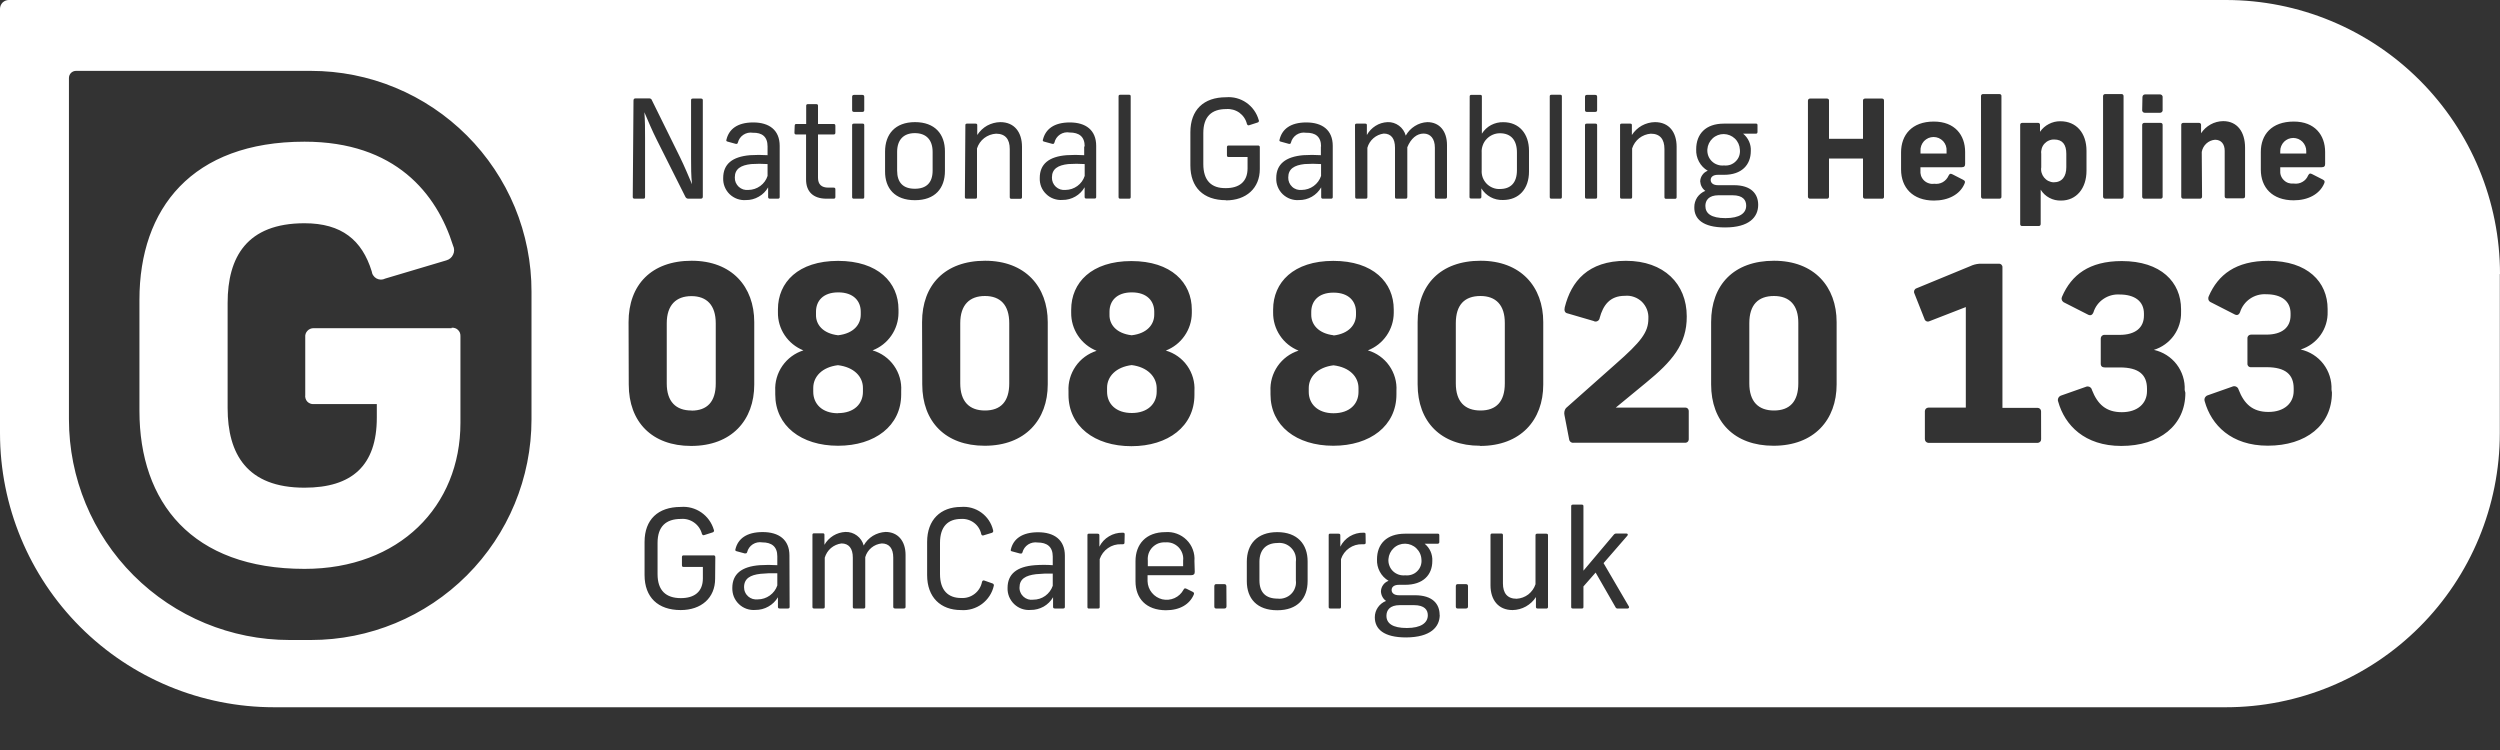 <svg width="40" height="12" viewBox="0 0 40 12" fill="none" xmlns="http://www.w3.org/2000/svg">
<rect x="0" y="0" width="40" height="12" fill="#333333" stroke="none"/>
<path d="M16.844 9.178V9.373C16.821 9.438 16.779 9.494 16.724 9.534C16.668 9.574 16.601 9.595 16.532 9.595C16.505 9.599 16.477 9.597 16.45 9.589C16.423 9.581 16.399 9.567 16.378 9.549C16.357 9.53 16.34 9.508 16.329 9.482C16.317 9.457 16.311 9.429 16.312 9.401C16.312 9.263 16.409 9.207 16.576 9.187C16.665 9.178 16.754 9.175 16.844 9.178ZM14.637 2.13C14.456 2.13 14.354 2.238 14.354 2.431V2.729C14.354 2.923 14.452 3.02 14.637 3.02C14.823 3.02 14.922 2.923 14.922 2.729V2.431C14.922 2.236 14.818 2.13 14.637 2.13ZM15.759 6.568C16.01 6.568 16.148 6.427 16.148 6.134V5.171C16.148 4.879 16.005 4.736 15.759 4.736C15.514 4.736 15.364 4.877 15.364 5.171V6.134C15.364 6.424 15.509 6.568 15.759 6.568ZM12.169 9.181C12.003 9.199 11.905 9.257 11.905 9.395C11.905 9.423 11.91 9.451 11.922 9.476C11.933 9.502 11.95 9.524 11.971 9.543C11.992 9.561 12.016 9.575 12.043 9.583C12.07 9.591 12.098 9.593 12.126 9.59C12.194 9.59 12.261 9.568 12.317 9.528C12.373 9.488 12.415 9.432 12.437 9.367V9.172C12.348 9.169 12.258 9.172 12.169 9.181V9.181ZM22.484 9.205C22.519 9.209 22.554 9.205 22.587 9.194C22.62 9.183 22.65 9.165 22.675 9.14C22.7 9.116 22.719 9.086 22.731 9.053C22.742 9.02 22.747 8.985 22.743 8.951C22.74 8.883 22.711 8.82 22.662 8.773C22.614 8.726 22.549 8.7 22.482 8.699C22.414 8.698 22.349 8.723 22.3 8.769C22.25 8.815 22.22 8.878 22.215 8.945C22.212 8.981 22.217 9.017 22.23 9.05C22.242 9.084 22.262 9.114 22.288 9.139C22.314 9.164 22.345 9.182 22.379 9.194C22.413 9.205 22.449 9.209 22.484 9.205V9.205ZM20.442 8.688C20.259 8.688 20.151 8.796 20.151 8.989V9.286C20.151 9.481 20.254 9.578 20.442 9.578C20.482 9.583 20.522 9.578 20.559 9.565C20.597 9.552 20.631 9.531 20.659 9.503C20.687 9.475 20.709 9.441 20.721 9.403C20.735 9.366 20.739 9.326 20.734 9.286V8.989C20.739 8.948 20.735 8.907 20.723 8.869C20.71 8.83 20.688 8.795 20.659 8.766C20.631 8.737 20.596 8.715 20.558 8.701C20.519 8.688 20.478 8.683 20.438 8.688H20.442ZM18.647 8.678C18.609 8.675 18.57 8.681 18.534 8.694C18.498 8.708 18.465 8.73 18.438 8.758C18.411 8.785 18.391 8.819 18.378 8.855C18.366 8.892 18.361 8.931 18.365 8.969V9.059H18.93V8.969C18.935 8.93 18.93 8.891 18.917 8.854C18.904 8.817 18.883 8.783 18.856 8.755C18.828 8.727 18.795 8.706 18.758 8.692C18.721 8.679 18.682 8.674 18.643 8.678H18.647ZM18.109 5.841C17.854 5.872 17.713 6.025 17.713 6.205V6.267C17.713 6.461 17.854 6.608 18.109 6.608C18.363 6.608 18.507 6.46 18.507 6.267V6.205C18.503 6.029 18.361 5.872 18.104 5.841H18.109ZM18.109 5.364C18.355 5.335 18.468 5.191 18.468 5.034V4.987C18.468 4.819 18.355 4.678 18.109 4.678C17.863 4.678 17.752 4.819 17.752 4.987V5.034C17.747 5.191 17.861 5.335 18.104 5.364H18.109ZM13.412 5.364C13.659 5.335 13.772 5.191 13.772 5.034V4.987C13.772 4.819 13.659 4.678 13.412 4.678C13.165 4.678 13.056 4.819 13.056 4.987V5.034C13.051 5.191 13.165 5.335 13.407 5.364H13.412ZM23.998 3.024C24.169 3.024 24.271 2.927 24.271 2.722V2.44C24.271 2.24 24.174 2.132 23.998 2.132C23.959 2.132 23.919 2.14 23.883 2.156C23.846 2.172 23.813 2.195 23.786 2.224C23.758 2.253 23.737 2.287 23.724 2.325C23.71 2.362 23.704 2.402 23.707 2.442V2.723C23.704 2.762 23.71 2.802 23.723 2.839C23.737 2.876 23.758 2.91 23.785 2.938C23.813 2.967 23.846 2.989 23.883 3.004C23.919 3.019 23.959 3.026 23.998 3.024V3.024ZM21.336 6.612C21.595 6.612 21.736 6.463 21.736 6.271V6.209C21.736 6.029 21.595 5.876 21.336 5.845C21.081 5.876 20.94 6.029 20.94 6.209V6.271C20.94 6.46 21.081 6.612 21.336 6.612ZM21.336 5.368C21.583 5.339 21.696 5.194 21.696 5.038V4.991C21.696 4.823 21.583 4.682 21.336 4.682C21.089 4.682 20.98 4.823 20.98 4.991V5.038C20.98 5.191 21.093 5.335 21.336 5.364V5.368ZM20.873 2.625C20.709 2.643 20.612 2.701 20.612 2.839C20.611 2.867 20.616 2.895 20.627 2.921C20.638 2.947 20.654 2.97 20.675 2.989C20.695 3.008 20.72 3.022 20.747 3.031C20.773 3.039 20.802 3.042 20.829 3.039C20.898 3.038 20.964 3.016 21.019 2.976C21.074 2.936 21.115 2.88 21.137 2.815V2.625C21.049 2.619 20.961 2.619 20.873 2.625V2.625ZM17.092 2.625C16.928 2.643 16.831 2.701 16.831 2.839C16.83 2.867 16.835 2.895 16.846 2.921C16.857 2.947 16.873 2.97 16.894 2.989C16.915 3.008 16.939 3.022 16.966 3.031C16.993 3.039 17.021 3.042 17.049 3.039C17.117 3.038 17.183 3.016 17.238 2.976C17.293 2.936 17.334 2.88 17.355 2.815V2.625C17.267 2.619 17.179 2.619 17.092 2.625V2.625ZM7.226 5.251H5.019C5.001 5.25 4.982 5.254 4.965 5.261C4.947 5.268 4.932 5.279 4.919 5.293C4.906 5.306 4.896 5.323 4.89 5.34C4.884 5.358 4.882 5.377 4.884 5.396V6.321C4.881 6.339 4.883 6.359 4.889 6.377C4.894 6.395 4.904 6.412 4.917 6.426C4.93 6.44 4.946 6.45 4.964 6.457C4.981 6.464 5 6.467 5.019 6.465H6.029V6.682C6.029 7.45 5.631 7.803 4.872 7.803C3.949 7.803 3.642 7.261 3.642 6.529V4.846C3.642 4.114 3.949 3.572 4.872 3.572C5.468 3.572 5.793 3.843 5.947 4.34C5.95 4.364 5.958 4.387 5.972 4.407C5.985 4.427 6.003 4.444 6.025 4.456C6.046 4.467 6.07 4.473 6.094 4.474C6.118 4.474 6.142 4.468 6.164 4.457L7.141 4.166C7.165 4.159 7.187 4.148 7.206 4.132C7.225 4.116 7.24 4.096 7.25 4.073C7.261 4.051 7.266 4.026 7.266 4.002C7.266 3.977 7.26 3.953 7.249 3.93C6.988 3.098 6.327 2.267 4.872 2.267C3.072 2.267 2.231 3.336 2.231 4.795V6.573C2.231 8.039 3.072 9.102 4.872 9.102C6.391 9.102 7.367 8.098 7.367 6.768V5.38C7.368 5.362 7.365 5.343 7.359 5.325C7.352 5.308 7.342 5.292 7.328 5.279C7.315 5.266 7.299 5.256 7.281 5.25C7.263 5.244 7.244 5.242 7.226 5.244V5.251ZM22.621 9.682H22.399C22.233 9.682 22.183 9.766 22.183 9.853C22.183 9.973 22.28 10.048 22.509 10.048C22.737 10.048 22.845 9.965 22.845 9.844C22.845 9.763 22.798 9.682 22.621 9.682ZM12.019 2.625C11.854 2.643 11.757 2.701 11.757 2.839C11.756 2.867 11.761 2.895 11.772 2.921C11.783 2.947 11.8 2.97 11.82 2.989C11.841 3.008 11.865 3.022 11.892 3.031C11.919 3.039 11.947 3.042 11.975 3.039C12.043 3.038 12.109 3.016 12.164 2.976C12.219 2.936 12.26 2.88 12.281 2.815V2.625C12.194 2.619 12.106 2.619 12.019 2.625V2.625ZM11.063 6.57C11.314 6.57 11.452 6.429 11.452 6.136V5.173C11.452 4.881 11.307 4.738 11.063 4.738C10.819 4.738 10.668 4.879 10.668 5.173V6.136C10.668 6.424 10.813 6.568 11.063 6.568V6.57ZM13.407 6.61C13.666 6.61 13.807 6.461 13.807 6.269V6.207C13.807 6.027 13.666 5.874 13.407 5.843C13.152 5.874 13.012 6.027 13.012 6.207V6.269C13.012 6.46 13.152 6.612 13.407 6.612V6.61ZM23.688 4.736C23.433 4.736 23.293 4.877 23.293 5.171V6.134C23.293 6.426 23.437 6.568 23.688 6.568C23.939 6.568 24.077 6.427 24.077 6.134V5.171C24.079 4.881 23.934 4.736 23.688 4.736ZM28.384 4.736C28.13 4.736 27.989 4.877 27.989 5.171V6.134C27.989 6.426 28.134 6.568 28.384 6.568C28.634 6.568 28.773 6.427 28.773 6.134V5.171C28.776 4.881 28.631 4.736 28.384 4.736V4.736ZM27.584 2.647C27.618 2.651 27.653 2.647 27.686 2.636C27.718 2.624 27.748 2.606 27.772 2.581C27.797 2.557 27.816 2.527 27.827 2.495C27.838 2.462 27.842 2.427 27.838 2.393C27.835 2.327 27.807 2.264 27.759 2.218C27.711 2.172 27.647 2.146 27.581 2.145C27.515 2.144 27.45 2.169 27.402 2.214C27.353 2.259 27.323 2.321 27.318 2.387C27.315 2.423 27.32 2.458 27.332 2.492C27.344 2.525 27.364 2.555 27.389 2.58C27.415 2.605 27.445 2.624 27.479 2.635C27.512 2.647 27.548 2.651 27.584 2.647V2.647ZM27.939 3.291C27.939 3.205 27.892 3.124 27.718 3.124H27.499C27.336 3.124 27.286 3.208 27.286 3.295C27.286 3.415 27.378 3.49 27.607 3.49C27.835 3.49 27.939 3.411 27.939 3.291V3.291ZM39.997 4.385V6.93C39.997 8.093 39.535 9.209 38.713 10.031C37.89 10.854 36.775 11.316 35.612 11.316H4.385C3.222 11.316 2.107 10.854 1.284 10.031C0.462 9.209 0 8.093 0 6.93L0 0.141C0 0.104 0.015 0.068 0.041 0.041C0.068 0.015 0.104 0 0.141 0L35.614 0C36.778 0 37.893 0.462 38.715 1.284C39.538 2.107 40 3.222 40 4.385H39.997ZM36.173 2.713C36.173 2.998 36.354 3.205 36.699 3.205C36.928 3.205 37.111 3.108 37.185 2.94C37.2 2.907 37.198 2.89 37.163 2.872L36.992 2.785C36.958 2.769 36.95 2.774 36.93 2.807C36.912 2.851 36.88 2.888 36.838 2.911C36.797 2.935 36.749 2.943 36.702 2.937C36.672 2.94 36.643 2.937 36.615 2.928C36.587 2.919 36.562 2.903 36.541 2.882C36.52 2.862 36.504 2.837 36.494 2.809C36.484 2.781 36.481 2.752 36.484 2.723V2.676H37.145C37.191 2.676 37.202 2.655 37.202 2.622V2.431C37.202 2.162 37.037 1.945 36.701 1.945C36.343 1.945 36.173 2.157 36.173 2.431V2.713ZM34.275 1.759C34.274 1.765 34.275 1.771 34.277 1.777C34.279 1.783 34.283 1.788 34.287 1.792C34.291 1.797 34.297 1.8 34.302 1.802C34.308 1.804 34.314 1.805 34.32 1.805H34.558C34.564 1.805 34.57 1.804 34.575 1.802C34.581 1.8 34.586 1.797 34.591 1.792C34.595 1.788 34.598 1.783 34.6 1.777C34.602 1.771 34.603 1.765 34.602 1.759V1.556C34.603 1.55 34.602 1.544 34.6 1.538C34.598 1.532 34.595 1.527 34.591 1.523C34.586 1.518 34.581 1.515 34.575 1.513C34.57 1.511 34.564 1.51 34.558 1.51H34.325C34.319 1.51 34.313 1.511 34.307 1.513C34.301 1.515 34.296 1.518 34.292 1.523C34.288 1.527 34.284 1.532 34.282 1.538C34.28 1.544 34.279 1.55 34.279 1.556L34.275 1.759ZM34.275 3.147C34.274 3.151 34.275 3.156 34.277 3.16C34.279 3.164 34.281 3.168 34.285 3.171C34.288 3.174 34.292 3.176 34.296 3.178C34.301 3.179 34.305 3.179 34.31 3.179H34.57C34.575 3.179 34.579 3.178 34.583 3.177C34.587 3.175 34.59 3.173 34.593 3.17C34.597 3.167 34.599 3.163 34.6 3.159C34.602 3.155 34.603 3.151 34.602 3.147V1.999C34.603 1.995 34.602 1.991 34.6 1.986C34.599 1.982 34.597 1.979 34.594 1.976C34.59 1.972 34.587 1.97 34.583 1.968C34.579 1.967 34.575 1.966 34.57 1.966H34.31C34.305 1.966 34.3 1.966 34.296 1.968C34.292 1.969 34.288 1.972 34.285 1.975C34.281 1.978 34.279 1.982 34.277 1.986C34.275 1.99 34.274 1.995 34.275 1.999V3.147ZM33.649 3.147C33.649 3.151 33.65 3.155 33.652 3.16C33.653 3.164 33.656 3.167 33.659 3.17C33.662 3.173 33.666 3.176 33.67 3.177C33.675 3.179 33.679 3.179 33.683 3.179H33.945C33.949 3.179 33.954 3.178 33.958 3.177C33.962 3.175 33.965 3.173 33.968 3.17C33.971 3.167 33.974 3.163 33.975 3.159C33.977 3.155 33.977 3.151 33.977 3.147V1.537C33.977 1.533 33.977 1.529 33.975 1.525C33.974 1.521 33.971 1.517 33.968 1.514C33.965 1.511 33.962 1.509 33.958 1.507C33.954 1.506 33.949 1.505 33.945 1.505H33.683C33.679 1.505 33.675 1.505 33.67 1.507C33.666 1.508 33.662 1.511 33.659 1.514C33.656 1.517 33.653 1.52 33.652 1.524C33.65 1.529 33.649 1.533 33.649 1.537V3.147ZM31.697 3.147C31.697 3.151 31.697 3.156 31.699 3.16C31.701 3.164 31.703 3.168 31.707 3.171C31.71 3.174 31.714 3.176 31.718 3.178C31.723 3.179 31.727 3.179 31.732 3.179H31.991C31.996 3.179 32 3.178 32.004 3.177C32.008 3.175 32.012 3.173 32.015 3.17C32.018 3.167 32.02 3.163 32.022 3.159C32.023 3.155 32.024 3.151 32.023 3.147V1.537C32.024 1.533 32.023 1.529 32.022 1.525C32.02 1.521 32.018 1.517 32.015 1.514C32.012 1.511 32.008 1.509 32.004 1.507C32 1.506 31.996 1.505 31.991 1.505H31.731C31.726 1.505 31.722 1.505 31.718 1.506C31.713 1.508 31.709 1.51 31.706 1.513C31.703 1.516 31.7 1.52 31.698 1.524C31.697 1.528 31.696 1.533 31.696 1.537L31.697 3.147ZM25.921 3.152C25.921 3.17 25.927 3.179 25.948 3.179H26.089C26.108 3.179 26.114 3.17 26.114 3.152V2.375C26.135 2.31 26.174 2.253 26.227 2.211C26.281 2.169 26.345 2.144 26.413 2.139C26.562 2.139 26.631 2.229 26.631 2.384V3.154C26.631 3.172 26.639 3.181 26.658 3.181H26.799C26.818 3.181 26.826 3.172 26.826 3.154V2.349C26.826 2.116 26.706 1.954 26.479 1.954C26.405 1.955 26.333 1.975 26.269 2.01C26.205 2.046 26.15 2.098 26.11 2.16V2.002C26.11 1.987 26.104 1.978 26.084 1.978H25.946C25.927 1.978 25.921 1.987 25.921 2.002V3.152ZM25.36 1.761C25.36 1.78 25.369 1.791 25.392 1.791H25.521C25.546 1.791 25.554 1.78 25.554 1.761V1.549C25.554 1.529 25.546 1.518 25.521 1.518H25.392C25.369 1.518 25.36 1.529 25.36 1.549V1.761ZM25.36 3.152C25.36 3.17 25.367 3.179 25.388 3.179H25.528C25.547 3.179 25.554 3.17 25.554 3.152V2.004C25.554 1.987 25.547 1.978 25.528 1.978H25.388C25.367 1.978 25.36 1.987 25.36 2.004V3.152ZM23.512 3.152C23.512 3.17 23.521 3.176 23.538 3.176H23.677C23.68 3.176 23.683 3.176 23.686 3.175C23.689 3.174 23.692 3.172 23.695 3.17C23.697 3.168 23.699 3.165 23.7 3.162C23.701 3.159 23.702 3.156 23.702 3.152V3.014C23.738 3.073 23.789 3.121 23.849 3.154C23.91 3.187 23.978 3.202 24.047 3.2C24.304 3.2 24.464 3.021 24.464 2.745V2.413C24.464 2.137 24.304 1.955 24.054 1.955C23.985 1.953 23.918 1.969 23.857 2.001C23.797 2.033 23.746 2.081 23.71 2.139V1.542C23.71 1.527 23.703 1.518 23.686 1.518H23.54C23.536 1.518 23.533 1.518 23.53 1.519C23.527 1.52 23.524 1.522 23.522 1.524C23.519 1.527 23.517 1.529 23.516 1.533C23.515 1.536 23.515 1.539 23.515 1.542L23.512 3.152ZM21.683 3.152C21.683 3.17 21.69 3.179 21.709 3.179H21.851C21.871 3.179 21.878 3.17 21.878 3.152V2.365C21.894 2.305 21.928 2.252 21.975 2.211C22.021 2.171 22.079 2.145 22.14 2.137C22.257 2.137 22.32 2.216 22.32 2.363V3.152C22.32 3.17 22.326 3.179 22.345 3.179H22.49C22.494 3.179 22.497 3.179 22.501 3.178C22.504 3.177 22.507 3.175 22.51 3.172C22.512 3.17 22.514 3.166 22.515 3.163C22.517 3.16 22.517 3.156 22.517 3.152V2.356C22.574 2.216 22.669 2.137 22.777 2.137C22.885 2.137 22.958 2.216 22.958 2.363V3.152C22.958 3.17 22.969 3.179 22.988 3.179H23.122C23.142 3.179 23.152 3.17 23.152 3.152V2.321C23.152 2.098 23.032 1.954 22.837 1.954C22.766 1.957 22.697 1.979 22.637 2.017C22.576 2.055 22.526 2.108 22.492 2.17C22.475 2.107 22.437 2.05 22.384 2.011C22.331 1.972 22.267 1.951 22.201 1.954C22.132 1.957 22.066 1.977 22.008 2.014C21.951 2.05 21.903 2.1 21.87 2.16V2.002C21.87 1.987 21.864 1.978 21.845 1.978H21.706C21.687 1.978 21.68 1.987 21.68 2.002L21.683 3.152ZM21.134 2.343V2.483C21.04 2.477 20.946 2.477 20.853 2.483C20.571 2.507 20.42 2.625 20.42 2.849C20.418 2.897 20.426 2.945 20.444 2.989C20.462 3.034 20.489 3.074 20.523 3.107C20.558 3.14 20.599 3.166 20.644 3.182C20.689 3.198 20.737 3.205 20.785 3.201C20.857 3.202 20.927 3.183 20.989 3.148C21.052 3.112 21.103 3.06 21.139 2.998V3.152C21.139 3.17 21.147 3.179 21.167 3.179H21.296C21.316 3.179 21.324 3.17 21.324 3.152V2.334C21.324 2.08 21.156 1.959 20.901 1.959C20.647 1.959 20.512 2.067 20.473 2.234C20.466 2.251 20.473 2.262 20.492 2.266L20.619 2.301C20.641 2.306 20.65 2.301 20.655 2.281C20.668 2.23 20.7 2.185 20.744 2.156C20.789 2.127 20.842 2.115 20.895 2.124C21.045 2.12 21.137 2.185 21.137 2.343H21.134ZM20.328 6.311C20.328 6.812 20.742 7.132 21.333 7.132C21.924 7.132 22.343 6.812 22.343 6.311V6.255C22.352 6.111 22.311 5.969 22.228 5.851C22.145 5.733 22.024 5.646 21.886 5.606C22.007 5.559 22.111 5.477 22.185 5.37C22.259 5.263 22.299 5.137 22.3 5.007V4.952C22.3 4.518 21.971 4.174 21.333 4.174C20.695 4.174 20.37 4.519 20.37 4.952V4.999C20.368 5.13 20.406 5.259 20.479 5.368C20.551 5.477 20.655 5.561 20.777 5.61C20.641 5.653 20.523 5.741 20.442 5.858C20.361 5.976 20.32 6.117 20.328 6.259V6.311ZM17.897 3.152C17.897 3.17 17.904 3.179 17.925 3.179H18.066C18.085 3.179 18.091 3.17 18.091 3.152V1.542C18.091 1.525 18.085 1.516 18.066 1.516H17.925C17.904 1.516 17.897 1.525 17.897 1.542V3.152ZM17.347 2.343V2.483C17.254 2.477 17.16 2.477 17.067 2.483C16.782 2.505 16.636 2.625 16.636 2.847C16.634 2.895 16.642 2.943 16.659 2.987C16.677 3.032 16.704 3.072 16.739 3.105C16.773 3.139 16.814 3.164 16.859 3.18C16.904 3.196 16.952 3.203 17 3.199C17.072 3.2 17.142 3.181 17.205 3.145C17.267 3.11 17.318 3.058 17.354 2.996V3.151C17.354 3.168 17.362 3.177 17.382 3.177H17.512C17.531 3.177 17.539 3.168 17.539 3.151V2.334C17.539 2.08 17.371 1.959 17.117 1.959C16.863 1.959 16.728 2.067 16.687 2.234C16.68 2.251 16.687 2.262 16.706 2.266L16.834 2.301C16.855 2.306 16.864 2.301 16.871 2.281C16.883 2.228 16.915 2.182 16.96 2.152C17.005 2.122 17.061 2.11 17.114 2.12C17.265 2.12 17.355 2.185 17.355 2.343H17.347ZM15.438 3.152C15.438 3.17 15.444 3.179 15.466 3.179H15.607C15.626 3.179 15.632 3.17 15.632 3.152V2.375C15.653 2.309 15.693 2.251 15.748 2.209C15.803 2.167 15.869 2.143 15.937 2.139C16.087 2.139 16.156 2.229 16.156 2.384V3.154C16.156 3.172 16.164 3.181 16.183 3.181H16.324C16.344 3.181 16.352 3.172 16.352 3.154V2.349C16.352 2.116 16.231 1.954 16.005 1.954C15.931 1.955 15.859 1.975 15.794 2.01C15.73 2.046 15.676 2.098 15.636 2.16V2.002C15.636 1.987 15.629 1.978 15.61 1.978H15.472C15.452 1.978 15.446 1.987 15.446 2.002L15.438 3.152ZM13.634 1.761C13.634 1.78 13.643 1.791 13.667 1.791H13.796C13.819 1.791 13.828 1.78 13.828 1.761V1.549C13.828 1.529 13.819 1.518 13.796 1.518H13.667C13.643 1.518 13.634 1.529 13.634 1.549V1.761ZM13.634 3.152C13.634 3.17 13.641 3.179 13.662 3.179H13.802C13.822 3.179 13.828 3.17 13.828 3.152V2.004C13.828 1.987 13.822 1.978 13.802 1.978H13.662C13.641 1.978 13.634 1.987 13.634 2.004V3.152ZM12.711 2.122C12.711 2.142 12.72 2.151 12.734 2.151H12.897V2.872C12.897 3.067 13.012 3.179 13.224 3.179H13.338C13.358 3.179 13.366 3.17 13.366 3.151V3.028C13.366 3.009 13.356 3.002 13.338 3.002H13.253C13.145 3.002 13.088 2.951 13.088 2.844V2.151H13.341C13.358 2.151 13.366 2.142 13.366 2.122V2.015C13.366 1.992 13.358 1.984 13.341 1.984H13.088V1.692C13.088 1.677 13.082 1.666 13.06 1.666H12.927C12.905 1.666 12.899 1.677 12.899 1.692V1.984H12.738C12.724 1.984 12.715 1.992 12.715 2.015L12.711 2.122ZM12.447 4.948V4.995C12.444 5.126 12.482 5.255 12.555 5.364C12.628 5.473 12.732 5.557 12.854 5.606C12.718 5.649 12.6 5.736 12.518 5.854C12.437 5.971 12.396 6.113 12.404 6.255V6.311C12.404 6.812 12.818 7.132 13.409 7.132C14 7.132 14.419 6.812 14.419 6.311V6.255C14.428 6.111 14.387 5.969 14.304 5.851C14.221 5.733 14.1 5.646 13.961 5.606C14.083 5.559 14.187 5.477 14.261 5.37C14.335 5.263 14.375 5.137 14.376 5.007V4.952C14.376 4.518 14.047 4.174 13.409 4.174C12.771 4.174 12.447 4.518 12.447 4.948ZM12.281 2.343V2.483C12.188 2.477 12.094 2.477 12.001 2.483C11.716 2.507 11.571 2.625 11.571 2.849C11.569 2.897 11.577 2.945 11.595 2.989C11.613 3.034 11.64 3.074 11.674 3.107C11.709 3.14 11.75 3.166 11.795 3.182C11.84 3.198 11.888 3.205 11.936 3.201C12.008 3.202 12.078 3.183 12.14 3.147C12.203 3.112 12.254 3.06 12.29 2.998V3.152C12.29 3.17 12.299 3.179 12.318 3.179H12.447C12.466 3.179 12.475 3.17 12.475 3.152V2.334C12.475 2.08 12.306 1.959 12.052 1.959C11.797 1.959 11.663 2.067 11.623 2.234C11.616 2.251 11.623 2.262 11.642 2.266L11.769 2.301C11.791 2.306 11.8 2.301 11.806 2.281C11.819 2.23 11.85 2.185 11.895 2.156C11.939 2.127 11.993 2.115 12.045 2.124C12.191 2.12 12.281 2.185 12.281 2.343ZM10.124 3.151C10.124 3.17 10.133 3.179 10.155 3.179H10.295C10.314 3.179 10.321 3.17 10.321 3.151V2.212C10.321 2.067 10.321 1.934 10.31 1.796C10.368 1.931 10.436 2.094 10.511 2.242L10.966 3.149C10.97 3.157 10.976 3.165 10.983 3.17C10.991 3.175 11 3.178 11.009 3.179H11.211C11.234 3.179 11.245 3.168 11.245 3.147V1.603C11.245 1.586 11.236 1.577 11.216 1.577H11.085C11.064 1.577 11.057 1.586 11.057 1.603V2.528C11.057 2.675 11.057 2.81 11.072 2.948C11.014 2.813 10.95 2.657 10.878 2.511L10.432 1.607C10.43 1.598 10.424 1.589 10.416 1.583C10.408 1.577 10.399 1.574 10.389 1.574H10.171C10.147 1.574 10.136 1.585 10.136 1.607L10.124 3.151ZM8.504 4.667C8.505 4.204 8.414 3.744 8.237 3.315C8.059 2.887 7.799 2.497 7.471 2.169C7.143 1.841 6.754 1.58 6.326 1.403C5.897 1.225 5.438 1.134 4.974 1.134H1.216C1.186 1.134 1.157 1.146 1.136 1.167C1.115 1.188 1.103 1.217 1.103 1.248V6.709C1.103 7.646 1.475 8.544 2.137 9.206C2.799 9.868 3.697 10.24 4.633 10.24H4.974C5.91 10.24 6.808 9.868 7.47 9.206C8.132 8.544 8.504 7.646 8.504 6.709V4.667ZM10.06 6.153C10.06 6.751 10.432 7.135 11.058 7.135C11.709 7.135 12.068 6.72 12.068 6.153V5.154C12.068 4.586 11.709 4.172 11.066 4.172C10.423 4.172 10.057 4.557 10.057 5.154L10.06 6.153ZM11.445 8.914C11.445 8.91 11.445 8.906 11.443 8.902C11.442 8.898 11.44 8.895 11.437 8.892C11.434 8.89 11.43 8.888 11.427 8.887C11.423 8.885 11.419 8.885 11.415 8.886H10.937C10.92 8.886 10.911 8.894 10.911 8.914V9.043C10.911 9.065 10.92 9.071 10.937 9.071H11.246V9.253C11.246 9.472 11.106 9.57 10.894 9.57C10.655 9.57 10.521 9.448 10.521 9.187V8.686C10.521 8.424 10.655 8.303 10.894 8.303C10.969 8.296 11.044 8.317 11.106 8.361C11.168 8.405 11.212 8.469 11.231 8.542C11.24 8.562 11.251 8.569 11.272 8.56L11.403 8.518C11.407 8.517 11.411 8.515 11.415 8.512C11.418 8.509 11.421 8.506 11.422 8.502C11.424 8.498 11.425 8.493 11.425 8.489C11.424 8.484 11.423 8.48 11.421 8.476C11.388 8.364 11.318 8.266 11.221 8.199C11.124 8.132 11.008 8.101 10.891 8.111C10.527 8.111 10.313 8.314 10.313 8.671V9.201C10.313 9.556 10.527 9.761 10.891 9.761C11.221 9.761 11.442 9.566 11.442 9.26L11.445 8.914ZM12.631 8.888C12.631 8.634 12.461 8.513 12.203 8.513C11.944 8.513 11.807 8.621 11.767 8.787C11.761 8.805 11.767 8.816 11.787 8.82L11.916 8.855C11.938 8.855 11.947 8.855 11.954 8.835C11.967 8.783 11.999 8.738 12.044 8.709C12.089 8.68 12.143 8.669 12.196 8.678C12.345 8.678 12.437 8.744 12.437 8.901V9.043C12.343 9.037 12.249 9.037 12.155 9.043C11.863 9.065 11.717 9.185 11.717 9.407C11.716 9.455 11.724 9.503 11.742 9.548C11.761 9.593 11.788 9.633 11.823 9.666C11.858 9.7 11.9 9.725 11.945 9.741C11.991 9.757 12.04 9.763 12.088 9.759C12.16 9.759 12.231 9.741 12.294 9.705C12.357 9.67 12.41 9.618 12.447 9.556V9.71C12.447 9.728 12.455 9.736 12.475 9.736H12.606C12.625 9.736 12.634 9.728 12.634 9.71L12.631 8.888ZM14.489 8.879C14.489 8.656 14.366 8.511 14.169 8.511C14.097 8.515 14.027 8.536 13.965 8.574C13.904 8.612 13.854 8.665 13.819 8.728C13.802 8.664 13.764 8.608 13.711 8.569C13.658 8.529 13.593 8.509 13.527 8.511C13.458 8.514 13.391 8.535 13.332 8.571C13.274 8.607 13.225 8.657 13.191 8.717V8.557C13.191 8.541 13.185 8.533 13.165 8.533H13.025C13.006 8.533 12.999 8.541 12.999 8.557V9.71C12.999 9.728 13.006 9.736 13.025 9.736H13.17C13.189 9.736 13.196 9.728 13.196 9.71V8.923C13.214 8.863 13.248 8.809 13.295 8.769C13.343 8.729 13.401 8.703 13.463 8.695C13.581 8.695 13.645 8.774 13.645 8.921V9.71C13.645 9.728 13.651 9.736 13.671 9.736H13.818C13.821 9.737 13.825 9.737 13.828 9.735C13.832 9.734 13.835 9.732 13.837 9.73C13.84 9.727 13.842 9.724 13.843 9.721C13.844 9.717 13.844 9.714 13.844 9.71V8.914C13.861 8.855 13.895 8.803 13.942 8.764C13.989 8.725 14.047 8.701 14.108 8.695C14.227 8.695 14.292 8.774 14.292 8.921V9.71C14.292 9.728 14.304 9.736 14.323 9.736H14.458C14.479 9.736 14.489 9.728 14.489 9.71L14.489 8.879ZM14.64 3.203C14.959 3.203 15.119 3.015 15.119 2.734V2.422C15.119 2.146 14.959 1.954 14.64 1.954C14.321 1.954 14.161 2.148 14.161 2.426V2.739C14.158 3.014 14.318 3.203 14.637 3.203H14.64ZM14.756 6.15C14.756 6.748 15.128 7.132 15.755 7.132C16.404 7.132 16.764 6.717 16.764 6.15V5.154C16.764 4.586 16.404 4.172 15.762 4.172C15.121 4.172 14.753 4.557 14.753 5.154L14.756 6.15ZM15.88 9.335L15.753 9.29C15.731 9.281 15.718 9.29 15.712 9.311C15.697 9.387 15.655 9.455 15.594 9.502C15.532 9.55 15.456 9.573 15.378 9.568C15.173 9.568 15.04 9.448 15.04 9.185V8.686C15.04 8.424 15.168 8.303 15.378 8.303C15.452 8.298 15.525 8.32 15.585 8.365C15.644 8.409 15.685 8.474 15.7 8.546C15.701 8.551 15.703 8.555 15.706 8.558C15.709 8.562 15.712 8.565 15.716 8.566C15.72 8.568 15.725 8.569 15.729 8.568C15.734 8.568 15.738 8.566 15.742 8.564L15.871 8.525C15.889 8.518 15.896 8.504 15.889 8.481C15.862 8.368 15.795 8.269 15.701 8.201C15.607 8.133 15.492 8.101 15.376 8.111C15.049 8.111 14.834 8.317 14.834 8.671V9.201C14.834 9.556 15.049 9.761 15.376 9.761C15.496 9.77 15.615 9.735 15.711 9.664C15.807 9.592 15.875 9.489 15.901 9.372C15.903 9.364 15.902 9.356 15.898 9.349C15.894 9.342 15.887 9.337 15.88 9.335ZM17.038 8.891C17.038 8.637 16.867 8.516 16.609 8.516C16.352 8.516 16.213 8.624 16.174 8.79C16.167 8.808 16.174 8.819 16.193 8.822L16.322 8.857C16.345 8.857 16.354 8.857 16.359 8.838C16.373 8.786 16.405 8.741 16.45 8.712C16.495 8.683 16.55 8.672 16.602 8.68C16.751 8.68 16.844 8.747 16.844 8.904V9.043C16.749 9.036 16.654 9.036 16.559 9.043C16.267 9.065 16.121 9.185 16.121 9.407C16.119 9.455 16.128 9.503 16.146 9.548C16.165 9.592 16.192 9.633 16.227 9.666C16.262 9.699 16.303 9.725 16.349 9.741C16.394 9.757 16.443 9.763 16.491 9.759C16.563 9.76 16.634 9.741 16.698 9.706C16.761 9.67 16.813 9.618 16.849 9.556V9.71C16.849 9.728 16.858 9.736 16.879 9.736H17.01C17.029 9.736 17.038 9.728 17.038 9.71V8.891ZM17.995 8.551C17.995 8.528 17.988 8.523 17.96 8.523C17.883 8.522 17.808 8.542 17.743 8.582C17.677 8.621 17.624 8.678 17.59 8.747V8.565C17.59 8.547 17.581 8.539 17.56 8.539H17.425C17.41 8.539 17.399 8.539 17.399 8.563V9.713C17.398 9.716 17.399 9.72 17.4 9.723C17.401 9.726 17.403 9.728 17.405 9.731C17.408 9.733 17.41 9.735 17.414 9.736C17.417 9.737 17.42 9.737 17.423 9.736H17.572C17.575 9.737 17.578 9.736 17.581 9.735C17.584 9.734 17.587 9.733 17.589 9.73C17.591 9.728 17.593 9.725 17.594 9.722C17.595 9.719 17.596 9.716 17.595 9.713V8.946C17.619 8.875 17.665 8.813 17.727 8.77C17.788 8.727 17.862 8.705 17.938 8.708H17.964C17.985 8.708 17.992 8.699 17.992 8.68L17.995 8.551ZM19.111 8.976C19.116 8.914 19.107 8.851 19.085 8.793C19.064 8.735 19.029 8.681 18.985 8.638C18.941 8.594 18.887 8.56 18.829 8.539C18.77 8.517 18.708 8.509 18.645 8.514C18.334 8.514 18.168 8.709 18.168 8.978V9.3C18.168 9.576 18.338 9.762 18.654 9.764C18.882 9.764 19.034 9.666 19.099 9.517C19.109 9.494 19.107 9.48 19.081 9.468L18.984 9.42C18.96 9.41 18.949 9.41 18.936 9.436C18.904 9.495 18.854 9.542 18.792 9.57C18.731 9.597 18.662 9.604 18.596 9.589C18.531 9.573 18.472 9.536 18.43 9.484C18.387 9.432 18.363 9.367 18.361 9.3V9.203H19.059C19.099 9.203 19.116 9.185 19.116 9.15L19.111 8.976ZM19.111 6.258C19.12 6.114 19.079 5.971 18.996 5.853C18.913 5.735 18.792 5.649 18.653 5.609C18.775 5.562 18.879 5.48 18.953 5.373C19.027 5.267 19.068 5.14 19.069 5.01V4.955C19.069 4.521 18.74 4.177 18.102 4.177C17.464 4.177 17.139 4.522 17.139 4.955V5.002C17.137 5.133 17.175 5.261 17.247 5.37C17.32 5.48 17.424 5.564 17.546 5.613C17.41 5.656 17.291 5.743 17.21 5.861C17.129 5.978 17.088 6.119 17.096 6.262V6.318C17.096 6.818 17.511 7.139 18.102 7.139C18.693 7.139 19.111 6.818 19.111 6.318V6.258ZM19.614 3.206C19.94 3.206 20.157 3.011 20.157 2.705V2.356C20.158 2.352 20.157 2.348 20.156 2.344C20.154 2.341 20.152 2.337 20.149 2.335C20.146 2.332 20.143 2.33 20.139 2.329C20.135 2.328 20.131 2.327 20.127 2.328H19.657C19.639 2.328 19.631 2.337 19.631 2.356V2.483C19.631 2.505 19.639 2.512 19.657 2.512H19.961V2.693C19.961 2.912 19.823 3.01 19.614 3.01C19.381 3.014 19.253 2.888 19.253 2.625V2.129C19.253 1.866 19.384 1.745 19.62 1.745C19.694 1.739 19.769 1.76 19.83 1.803C19.89 1.847 19.934 1.911 19.951 1.984C19.96 2.004 19.971 2.011 19.992 2.002L20.122 1.96C20.127 1.959 20.131 1.957 20.134 1.954C20.137 1.951 20.14 1.948 20.141 1.944C20.143 1.939 20.143 1.935 20.143 1.931C20.143 1.926 20.141 1.922 20.139 1.919C20.107 1.807 20.038 1.71 19.942 1.643C19.847 1.577 19.732 1.546 19.616 1.556C19.257 1.556 19.046 1.759 19.046 2.116V2.646C19.046 2.998 19.253 3.203 19.616 3.203L19.614 3.206ZM19.622 9.381C19.622 9.376 19.622 9.371 19.62 9.367C19.619 9.363 19.617 9.359 19.613 9.355C19.61 9.352 19.607 9.349 19.602 9.348C19.598 9.346 19.593 9.345 19.589 9.346H19.457C19.438 9.346 19.429 9.361 19.429 9.381V9.704C19.429 9.726 19.44 9.736 19.457 9.736H19.591C19.595 9.737 19.6 9.736 19.604 9.734C19.608 9.733 19.612 9.73 19.615 9.727C19.619 9.723 19.621 9.719 19.622 9.715C19.624 9.711 19.624 9.706 19.624 9.701L19.622 9.381ZM20.922 8.983C20.922 8.707 20.759 8.514 20.436 8.514C20.112 8.514 19.949 8.709 19.949 8.987V9.3C19.949 9.576 20.111 9.764 20.436 9.764C20.76 9.764 20.922 9.576 20.922 9.296V8.983ZM21.849 8.551C21.849 8.528 21.844 8.523 21.814 8.523C21.738 8.521 21.663 8.542 21.597 8.581C21.532 8.621 21.479 8.678 21.445 8.747V8.565C21.445 8.547 21.436 8.539 21.417 8.539H21.285C21.27 8.539 21.259 8.539 21.259 8.563V9.713C21.259 9.716 21.259 9.719 21.26 9.722C21.262 9.725 21.263 9.728 21.265 9.73C21.268 9.733 21.27 9.734 21.273 9.735C21.276 9.736 21.279 9.737 21.283 9.736H21.431C21.435 9.737 21.438 9.737 21.441 9.736C21.444 9.735 21.447 9.733 21.449 9.731C21.451 9.728 21.453 9.726 21.454 9.723C21.456 9.72 21.456 9.716 21.456 9.713V8.946C21.479 8.875 21.525 8.813 21.587 8.77C21.648 8.727 21.722 8.705 21.797 8.708H21.823C21.846 8.708 21.851 8.699 21.851 8.68L21.849 8.551ZM23.034 9.839C23.034 9.664 22.923 9.524 22.64 9.524H22.384C22.303 9.524 22.266 9.486 22.266 9.44C22.266 9.394 22.301 9.357 22.384 9.357H22.482C22.768 9.357 22.917 9.2 22.917 8.976C22.92 8.924 22.91 8.871 22.889 8.823C22.868 8.775 22.835 8.733 22.795 8.7H23.003C23.006 8.7 23.01 8.699 23.013 8.698C23.017 8.697 23.02 8.695 23.022 8.692C23.025 8.689 23.027 8.686 23.028 8.683C23.029 8.679 23.029 8.675 23.029 8.672V8.565C23.029 8.547 23.022 8.539 23.007 8.539H22.482C22.184 8.539 22.032 8.705 22.032 8.95C22.029 9.018 22.044 9.087 22.077 9.147C22.109 9.208 22.158 9.258 22.217 9.293C22.182 9.306 22.151 9.329 22.13 9.359C22.108 9.389 22.096 9.425 22.095 9.462C22.096 9.492 22.104 9.522 22.118 9.548C22.132 9.575 22.152 9.598 22.177 9.615C22.124 9.635 22.079 9.671 22.047 9.717C22.014 9.764 21.997 9.819 21.997 9.876C21.997 10.064 22.137 10.199 22.499 10.199C22.89 10.196 23.036 10.032 23.036 9.836L23.034 9.839ZM23.488 9.381C23.488 9.376 23.488 9.371 23.487 9.367C23.485 9.363 23.483 9.359 23.48 9.355C23.477 9.352 23.473 9.349 23.468 9.348C23.464 9.346 23.459 9.345 23.455 9.346H23.321C23.301 9.346 23.293 9.361 23.293 9.381V9.704C23.293 9.726 23.303 9.736 23.321 9.736H23.455C23.459 9.737 23.464 9.736 23.468 9.734C23.473 9.733 23.477 9.73 23.48 9.727C23.483 9.723 23.485 9.719 23.487 9.715C23.488 9.711 23.488 9.706 23.488 9.701V9.381ZM23.682 7.135C24.332 7.135 24.692 6.72 24.692 6.153V5.154C24.692 4.586 24.332 4.172 23.69 4.172C23.048 4.172 22.682 4.557 22.682 5.154V6.15C22.682 6.748 23.054 7.132 23.68 7.132L23.682 7.135ZM24.768 8.565C24.768 8.547 24.761 8.539 24.739 8.539H24.596C24.577 8.539 24.568 8.547 24.568 8.565V9.348C24.547 9.413 24.506 9.469 24.453 9.511C24.399 9.552 24.334 9.576 24.266 9.58C24.117 9.58 24.047 9.49 24.047 9.335V8.562C24.047 8.544 24.038 8.536 24.019 8.536H23.877C23.857 8.536 23.848 8.544 23.848 8.562V9.365C23.848 9.596 23.971 9.761 24.201 9.761C24.275 9.76 24.349 9.74 24.414 9.704C24.479 9.667 24.535 9.616 24.575 9.553V9.71C24.575 9.726 24.581 9.736 24.601 9.736H24.741C24.745 9.737 24.748 9.737 24.752 9.735C24.755 9.734 24.758 9.732 24.761 9.73C24.764 9.727 24.765 9.724 24.767 9.721C24.768 9.717 24.768 9.714 24.768 9.71V8.565ZM24.99 1.542C24.99 1.525 24.983 1.516 24.964 1.516H24.824C24.803 1.516 24.796 1.525 24.796 1.542V3.152C24.796 3.17 24.803 3.179 24.824 3.179H24.964C24.983 3.179 24.99 3.17 24.99 3.152V1.542ZM26.06 9.7L25.657 9.01L26.038 8.571C26.051 8.555 26.045 8.536 26.021 8.536H25.865C25.855 8.535 25.846 8.537 25.837 8.542C25.828 8.546 25.82 8.553 25.815 8.562L25.335 9.131V8.1C25.335 8.084 25.33 8.074 25.309 8.074H25.165C25.145 8.074 25.139 8.084 25.139 8.1V9.71C25.139 9.728 25.145 9.736 25.165 9.736H25.309C25.33 9.736 25.335 9.728 25.335 9.71V9.383L25.53 9.161L25.847 9.713C25.85 9.721 25.855 9.728 25.863 9.732C25.87 9.736 25.878 9.738 25.887 9.736H26.044C26.049 9.736 26.052 9.735 26.056 9.732C26.059 9.73 26.062 9.727 26.064 9.723C26.065 9.719 26.066 9.715 26.065 9.711C26.064 9.707 26.063 9.703 26.06 9.7V9.7ZM27.02 6.58C27.02 6.572 27.019 6.564 27.016 6.556C27.013 6.548 27.009 6.542 27.003 6.536C26.997 6.53 26.989 6.526 26.982 6.524C26.974 6.521 26.965 6.521 26.957 6.522H25.852L26.338 6.122C26.748 5.786 26.991 5.511 26.988 5.062C26.988 4.541 26.623 4.173 26.015 4.173C25.407 4.173 25.14 4.502 25.036 4.917C25.024 4.968 25.036 5.007 25.084 5.015L25.498 5.136C25.507 5.142 25.518 5.145 25.529 5.145C25.54 5.145 25.551 5.142 25.56 5.137C25.57 5.132 25.578 5.125 25.584 5.116C25.59 5.107 25.594 5.096 25.595 5.086C25.65 4.885 25.756 4.733 25.998 4.733C26.047 4.728 26.097 4.734 26.144 4.751C26.191 4.767 26.234 4.794 26.27 4.828C26.305 4.863 26.333 4.905 26.351 4.951C26.369 4.998 26.377 5.048 26.374 5.097C26.374 5.316 26.26 5.465 25.845 5.829L25.055 6.53C25.043 6.545 25.035 6.563 25.031 6.582C25.027 6.601 25.027 6.621 25.031 6.639L25.106 7.028C25.107 7.037 25.11 7.045 25.114 7.053C25.119 7.06 25.124 7.067 25.131 7.072C25.138 7.077 25.146 7.081 25.154 7.083C25.163 7.085 25.171 7.085 25.18 7.084H26.957C26.966 7.085 26.974 7.084 26.982 7.081C26.989 7.079 26.997 7.075 27.003 7.069C27.009 7.063 27.013 7.056 27.016 7.049C27.019 7.041 27.02 7.033 27.02 7.024V6.58ZM27.603 3.639C27.986 3.639 28.131 3.474 28.131 3.278C28.131 3.103 28.021 2.963 27.742 2.963H27.487C27.408 2.963 27.371 2.925 27.371 2.879C27.371 2.834 27.406 2.797 27.487 2.797H27.585C27.867 2.797 28.013 2.638 28.013 2.415C28.016 2.363 28.006 2.311 27.985 2.263C27.963 2.215 27.931 2.172 27.89 2.139H28.095C28.11 2.139 28.12 2.13 28.12 2.111V2.004C28.12 1.987 28.114 1.978 28.099 1.978H27.582C27.29 1.978 27.139 2.144 27.139 2.389C27.136 2.458 27.151 2.526 27.184 2.587C27.216 2.647 27.265 2.698 27.324 2.732C27.289 2.745 27.259 2.768 27.238 2.799C27.216 2.829 27.204 2.865 27.203 2.902C27.205 2.932 27.213 2.961 27.227 2.987C27.241 3.014 27.261 3.037 27.285 3.054C27.233 3.075 27.188 3.111 27.156 3.157C27.125 3.204 27.108 3.259 27.109 3.315C27.105 3.501 27.243 3.639 27.599 3.639H27.603ZM29.386 5.154C29.386 4.586 29.027 4.172 28.384 4.172C27.741 4.172 27.378 4.557 27.378 5.154V6.15C27.378 6.748 27.75 7.132 28.376 7.132C29.027 7.132 29.386 6.717 29.386 6.15V5.154ZM30.144 1.61C30.144 1.59 30.135 1.577 30.112 1.577H29.841C29.837 1.577 29.832 1.577 29.828 1.579C29.824 1.58 29.82 1.583 29.817 1.586C29.814 1.589 29.811 1.593 29.809 1.597C29.808 1.601 29.807 1.606 29.808 1.61V2.221H29.264V1.61C29.265 1.606 29.264 1.601 29.263 1.597C29.261 1.593 29.259 1.589 29.256 1.586C29.253 1.583 29.249 1.58 29.245 1.579C29.241 1.577 29.236 1.577 29.232 1.577H28.962C28.957 1.577 28.953 1.577 28.948 1.579C28.944 1.58 28.94 1.583 28.937 1.586C28.934 1.589 28.931 1.593 28.93 1.597C28.928 1.601 28.927 1.606 28.927 1.61V3.147C28.927 3.151 28.928 3.155 28.929 3.159C28.931 3.163 28.933 3.167 28.936 3.17C28.939 3.173 28.943 3.175 28.947 3.177C28.951 3.178 28.955 3.179 28.959 3.179H29.232C29.236 3.179 29.241 3.179 29.245 3.177C29.249 3.176 29.252 3.173 29.256 3.17C29.259 3.167 29.261 3.164 29.262 3.159C29.264 3.155 29.264 3.151 29.264 3.147V2.536H29.808V3.147C29.807 3.151 29.808 3.155 29.81 3.16C29.811 3.164 29.814 3.167 29.817 3.17C29.82 3.173 29.824 3.176 29.828 3.177C29.833 3.179 29.837 3.179 29.841 3.179H30.112C30.116 3.179 30.121 3.179 30.125 3.178C30.129 3.176 30.133 3.174 30.136 3.171C30.139 3.168 30.141 3.164 30.143 3.16C30.144 3.155 30.145 3.151 30.144 3.147V1.61ZM30.944 3.209C31.173 3.209 31.357 3.112 31.43 2.944C31.446 2.911 31.444 2.894 31.409 2.876L31.239 2.789C31.204 2.773 31.195 2.778 31.177 2.811C31.158 2.855 31.125 2.891 31.084 2.915C31.042 2.938 30.994 2.947 30.947 2.94C30.917 2.945 30.887 2.942 30.859 2.932C30.83 2.923 30.805 2.907 30.783 2.886C30.762 2.865 30.746 2.839 30.736 2.811C30.727 2.783 30.724 2.752 30.727 2.723V2.676H31.386C31.431 2.676 31.442 2.655 31.442 2.622V2.431C31.442 2.162 31.278 1.945 30.941 1.945C30.587 1.945 30.417 2.162 30.417 2.438V2.713C30.418 2.998 30.599 3.209 30.944 3.209ZM32.657 6.58C32.657 6.566 32.651 6.552 32.641 6.542C32.631 6.532 32.617 6.526 32.603 6.526H32.039V4.278C32.04 4.271 32.039 4.263 32.036 4.255C32.033 4.248 32.029 4.241 32.024 4.236C32.018 4.23 32.011 4.226 32.004 4.223C31.997 4.22 31.989 4.219 31.981 4.22H31.668C31.617 4.224 31.568 4.237 31.523 4.259L30.666 4.612C30.658 4.614 30.65 4.619 30.644 4.624C30.638 4.63 30.633 4.637 30.629 4.644C30.626 4.652 30.624 4.661 30.624 4.669C30.624 4.678 30.626 4.686 30.63 4.694L30.791 5.101C30.793 5.109 30.796 5.117 30.802 5.123C30.807 5.13 30.813 5.135 30.821 5.139C30.828 5.143 30.837 5.145 30.845 5.145C30.853 5.145 30.862 5.143 30.869 5.14L31.453 4.913V6.522H30.854C30.839 6.522 30.826 6.528 30.815 6.538C30.805 6.548 30.799 6.562 30.798 6.576V7.026C30.798 7.042 30.804 7.056 30.814 7.067C30.824 7.078 30.839 7.085 30.854 7.086H32.604C32.619 7.085 32.633 7.078 32.643 7.067C32.654 7.056 32.659 7.042 32.658 7.026L32.657 6.58ZM32.978 3.209C33.222 3.209 33.384 3.014 33.384 2.732V2.413C33.384 2.129 33.222 1.94 32.966 1.94C32.902 1.939 32.839 1.954 32.782 1.984C32.725 2.013 32.676 2.056 32.64 2.109V1.997C32.64 1.993 32.64 1.989 32.638 1.985C32.637 1.981 32.635 1.978 32.632 1.975C32.629 1.972 32.626 1.97 32.622 1.968C32.618 1.967 32.614 1.966 32.61 1.966H32.355C32.351 1.966 32.347 1.966 32.343 1.968C32.339 1.969 32.335 1.971 32.332 1.974C32.329 1.977 32.326 1.981 32.325 1.985C32.323 1.989 32.323 1.993 32.323 1.997V3.586C32.323 3.59 32.323 3.595 32.325 3.599C32.326 3.602 32.329 3.606 32.332 3.609C32.335 3.612 32.339 3.614 32.343 3.615C32.347 3.617 32.351 3.617 32.355 3.616H32.618C32.622 3.617 32.626 3.617 32.63 3.615C32.634 3.614 32.638 3.612 32.641 3.609C32.644 3.606 32.647 3.603 32.648 3.599C32.65 3.595 32.651 3.59 32.651 3.586V3.035C32.685 3.09 32.733 3.136 32.791 3.166C32.849 3.197 32.913 3.211 32.978 3.209ZM34.955 6.24C34.962 6.092 34.916 5.947 34.826 5.829C34.736 5.712 34.607 5.63 34.462 5.598C34.591 5.558 34.703 5.477 34.782 5.368C34.86 5.258 34.901 5.126 34.897 4.991V4.948C34.897 4.514 34.575 4.177 33.949 4.177C33.425 4.177 33.143 4.4 32.994 4.744C32.986 4.759 32.983 4.777 32.988 4.794C32.992 4.811 33.003 4.825 33.017 4.835L33.398 5.029C33.444 5.056 33.475 5.045 33.495 4.998C33.522 4.91 33.579 4.834 33.655 4.783C33.731 4.731 33.822 4.706 33.914 4.712C34.153 4.712 34.303 4.818 34.303 5.018V5.049C34.303 5.243 34.166 5.358 33.914 5.358H33.676C33.667 5.357 33.659 5.358 33.651 5.361C33.643 5.364 33.635 5.369 33.629 5.375C33.623 5.381 33.619 5.388 33.616 5.396C33.613 5.404 33.612 5.413 33.612 5.421V5.82C33.612 5.86 33.636 5.879 33.676 5.879H33.918C34.223 5.879 34.352 5.997 34.352 6.219V6.258C34.352 6.453 34.204 6.595 33.949 6.595C33.694 6.595 33.56 6.466 33.471 6.239C33.469 6.228 33.464 6.218 33.457 6.209C33.45 6.201 33.441 6.194 33.431 6.189C33.42 6.185 33.409 6.183 33.398 6.183C33.387 6.184 33.376 6.187 33.366 6.192L32.977 6.329C32.968 6.332 32.959 6.337 32.951 6.344C32.944 6.351 32.937 6.359 32.933 6.368C32.929 6.377 32.926 6.387 32.926 6.397C32.925 6.407 32.927 6.417 32.931 6.426C33.036 6.803 33.354 7.135 33.94 7.135C34.551 7.135 34.966 6.807 34.966 6.285L34.955 6.24ZM35.228 2.431C35.237 2.379 35.263 2.332 35.301 2.297C35.34 2.261 35.389 2.24 35.441 2.236C35.539 2.236 35.595 2.305 35.595 2.413V3.141C35.595 3.145 35.595 3.15 35.597 3.154C35.598 3.158 35.6 3.161 35.603 3.165C35.607 3.168 35.61 3.17 35.614 3.171C35.618 3.173 35.623 3.173 35.627 3.173H35.889C35.893 3.173 35.898 3.173 35.902 3.171C35.906 3.17 35.909 3.168 35.913 3.165C35.916 3.161 35.918 3.158 35.919 3.154C35.921 3.15 35.921 3.145 35.921 3.141V2.363C35.921 2.109 35.795 1.938 35.571 1.938C35.5 1.939 35.431 1.957 35.37 1.991C35.308 2.025 35.255 2.074 35.217 2.132V1.997C35.217 1.993 35.216 1.989 35.215 1.985C35.213 1.981 35.211 1.978 35.208 1.975C35.205 1.972 35.201 1.969 35.197 1.968C35.193 1.966 35.189 1.966 35.185 1.966H34.933C34.929 1.966 34.924 1.966 34.92 1.968C34.916 1.969 34.912 1.971 34.909 1.974C34.906 1.977 34.904 1.981 34.902 1.985C34.9 1.989 34.9 1.993 34.9 1.997V3.147C34.9 3.151 34.901 3.156 34.902 3.16C34.904 3.164 34.907 3.168 34.91 3.171C34.913 3.174 34.917 3.176 34.922 3.178C34.926 3.179 34.93 3.179 34.935 3.179H35.2C35.205 3.179 35.209 3.178 35.213 3.177C35.217 3.175 35.221 3.173 35.224 3.17C35.227 3.167 35.23 3.163 35.231 3.159C35.233 3.155 35.233 3.151 35.233 3.147L35.228 2.431ZM37.304 6.234C37.31 6.086 37.264 5.941 37.174 5.823C37.084 5.706 36.955 5.624 36.811 5.592C36.938 5.552 37.05 5.471 37.128 5.362C37.206 5.253 37.246 5.121 37.242 4.987V4.945C37.242 4.51 36.921 4.173 36.295 4.173C35.771 4.173 35.489 4.396 35.34 4.74C35.332 4.756 35.33 4.773 35.334 4.79C35.338 4.807 35.349 4.822 35.364 4.831L35.744 5.025C35.791 5.053 35.822 5.041 35.841 4.994C35.869 4.906 35.925 4.831 36.001 4.779C36.077 4.727 36.168 4.702 36.26 4.708C36.498 4.708 36.649 4.814 36.649 5.014V5.045C36.649 5.239 36.513 5.354 36.26 5.354H36.021C36.013 5.353 36.004 5.355 35.996 5.358C35.988 5.361 35.981 5.365 35.975 5.371C35.969 5.377 35.965 5.384 35.962 5.392C35.959 5.4 35.958 5.409 35.959 5.417V5.816C35.958 5.824 35.959 5.832 35.962 5.84C35.965 5.848 35.969 5.855 35.975 5.861C35.981 5.866 35.989 5.871 35.996 5.873C36.004 5.876 36.013 5.876 36.021 5.875H36.264C36.569 5.875 36.699 5.993 36.699 6.215V6.254C36.699 6.449 36.55 6.591 36.295 6.591C36.041 6.591 35.906 6.462 35.818 6.235C35.815 6.224 35.81 6.214 35.803 6.205C35.796 6.197 35.787 6.19 35.776 6.185C35.766 6.181 35.755 6.179 35.744 6.179C35.733 6.18 35.722 6.183 35.712 6.188L35.323 6.325C35.313 6.328 35.304 6.333 35.297 6.34C35.289 6.347 35.283 6.355 35.278 6.364C35.274 6.373 35.272 6.383 35.271 6.393C35.271 6.403 35.273 6.413 35.276 6.423C35.381 6.799 35.698 7.131 36.285 7.131C36.896 7.131 37.311 6.803 37.311 6.282L37.304 6.234ZM36.9 2.415C36.9 2.388 36.895 2.361 36.884 2.336C36.874 2.311 36.858 2.288 36.839 2.268C36.82 2.249 36.797 2.234 36.772 2.223C36.746 2.213 36.719 2.207 36.692 2.207C36.665 2.207 36.638 2.213 36.612 2.223C36.587 2.234 36.564 2.249 36.545 2.268C36.526 2.288 36.51 2.311 36.5 2.336C36.489 2.361 36.484 2.388 36.484 2.415V2.457H36.9V2.415ZM31.145 2.415C31.147 2.387 31.143 2.358 31.134 2.331C31.124 2.304 31.109 2.279 31.09 2.258C31.07 2.238 31.047 2.221 31.02 2.209C30.994 2.198 30.965 2.192 30.937 2.192C30.908 2.192 30.88 2.198 30.854 2.209C30.827 2.221 30.804 2.238 30.784 2.258C30.765 2.279 30.75 2.304 30.74 2.331C30.73 2.358 30.726 2.387 30.728 2.415V2.457H31.145V2.415ZM33.061 2.676V2.461C33.061 2.314 33.001 2.232 32.867 2.232C32.837 2.231 32.808 2.237 32.781 2.249C32.755 2.26 32.73 2.278 32.711 2.299C32.691 2.321 32.676 2.347 32.668 2.375C32.659 2.403 32.656 2.432 32.66 2.461V2.676C32.655 2.705 32.657 2.735 32.665 2.763C32.673 2.791 32.687 2.818 32.705 2.84C32.724 2.863 32.747 2.882 32.773 2.895C32.8 2.908 32.828 2.916 32.858 2.917C32.996 2.917 33.061 2.82 33.061 2.676Z" fill="white"/>
</svg>
